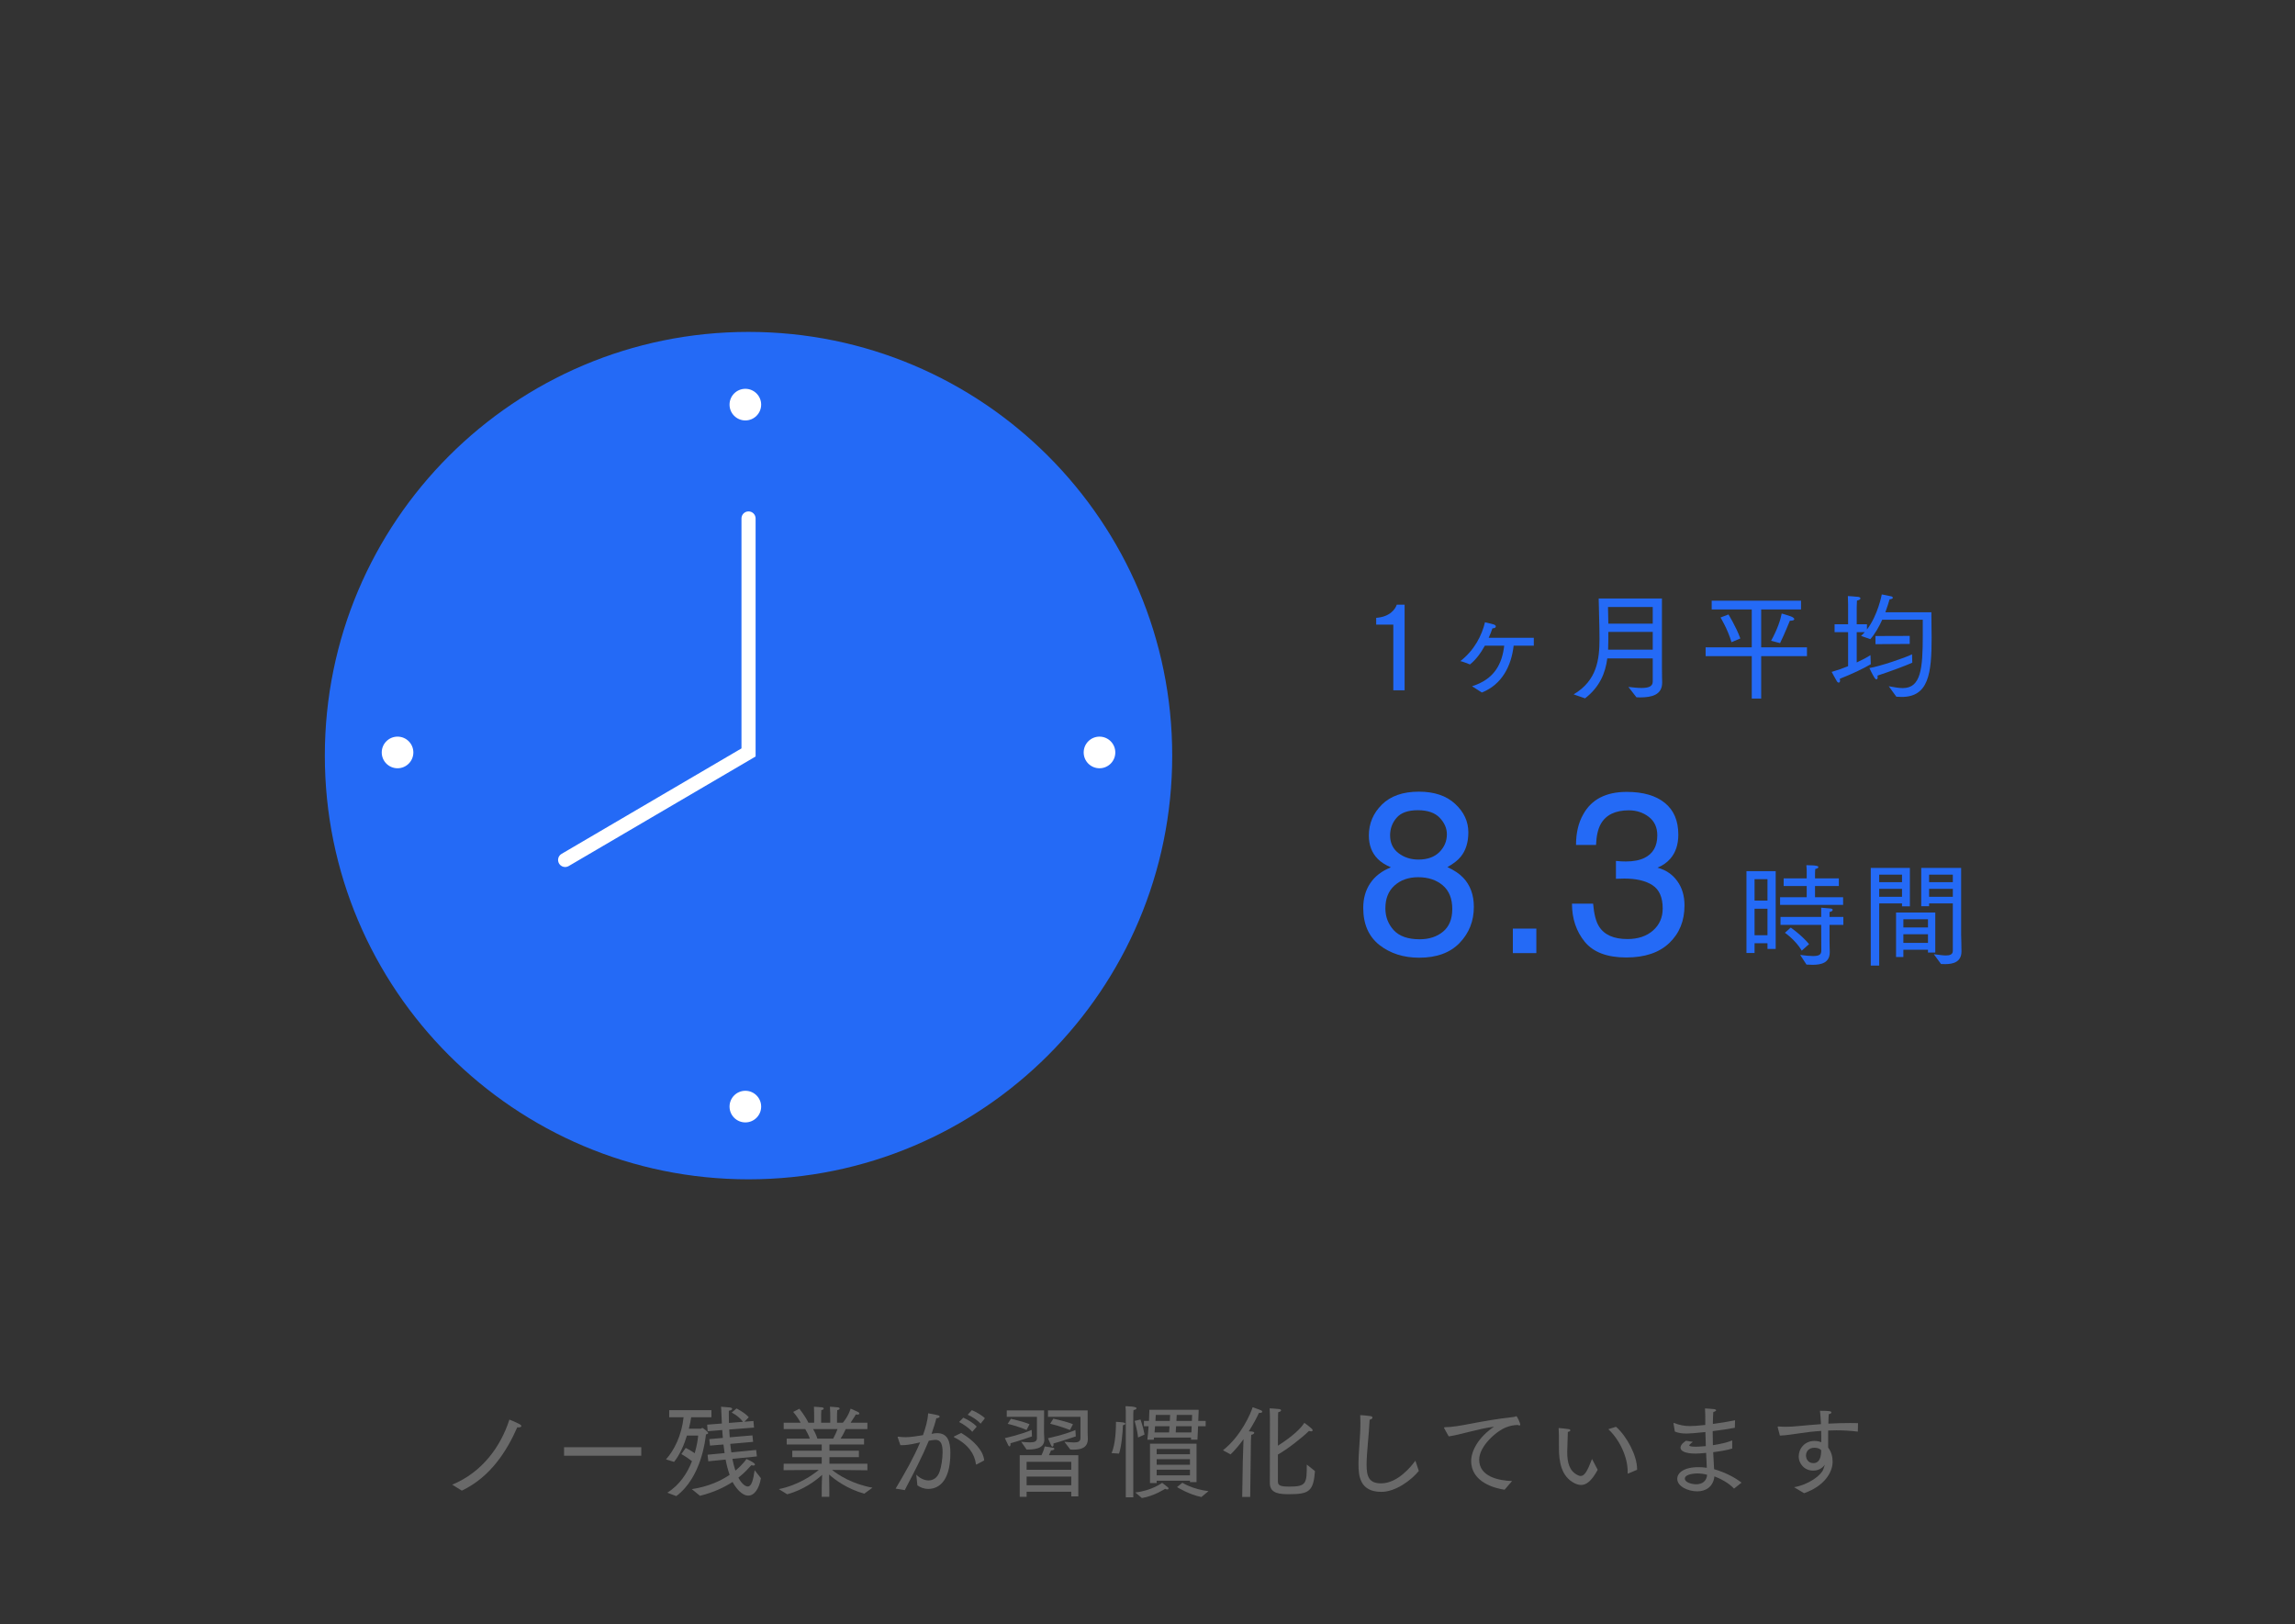 <svg width="325" height="230" viewBox="0 0 325 230" fill="none" xmlns="http://www.w3.org/2000/svg">
<rect x="0" y="0" width="325" height="230" fill="#333333" stroke="none"/>
<mask id="mask0_9555_31809" style="mask-type:alpha" maskUnits="userSpaceOnUse" x="0" y="0" width="325" height="230">
<path d="M0 0H325V230H0V0Z" fill="#F7F7F7"/>
</mask>
<g mask="url(#mask0_9555_31809)">
<path d="M166 107C166 140.137 139.137 167 106 167C72.863 167 46 140.137 46 107C46 73.863 72.863 47 106 47C139.137 47 166 73.863 166 107Z" fill="#246AF6"/>
<path d="M107.79 57.298C107.79 56.062 106.788 55.059 105.551 55.059C104.315 55.059 103.312 56.062 103.312 57.298C103.312 58.535 104.315 59.537 105.551 59.537C106.788 59.537 107.79 58.535 107.79 57.298Z" fill="white"/>
<path d="M155.702 108.791C156.938 108.791 157.941 107.788 157.941 106.552C157.941 105.315 156.938 104.313 155.702 104.313C154.465 104.313 153.463 105.315 153.463 106.552C153.463 107.788 154.465 108.791 155.702 108.791Z" fill="white"/>
<path d="M107.79 156.702C107.79 155.466 106.788 154.463 105.551 154.463C104.315 154.463 103.312 155.466 103.312 156.702C103.312 157.939 104.315 158.941 105.551 158.941C106.788 158.941 107.79 157.939 107.79 156.702Z" fill="white"/>
<path d="M56.297 108.791C57.534 108.791 58.536 107.788 58.536 106.552C58.536 105.315 57.534 104.313 56.297 104.313C55.061 104.313 54.059 105.315 54.059 106.552C54.059 107.788 55.061 108.791 56.297 108.791Z" fill="white"/>
<path fill-rule="evenodd" clip-rule="evenodd" d="M106.002 72.418C106.554 72.418 107.002 72.865 107.002 73.418V107.125L80.537 122.638C80.061 122.918 79.448 122.758 79.169 122.281C78.889 121.805 79.049 121.192 79.526 120.913L105.002 105.979V73.418C105.002 72.865 105.449 72.418 106.002 72.418Z" fill="white"/>
<path d="M230.3 135.586C227.605 135.586 225.647 134.849 224.426 133.374C223.216 131.888 222.611 130.084 222.611 127.961H225.604C225.732 129.436 226.007 130.508 226.432 131.177C227.175 132.376 228.517 132.976 230.46 132.976C231.967 132.976 233.176 132.572 234.089 131.766C235.002 130.959 235.458 129.919 235.458 128.646C235.458 127.075 234.975 125.976 234.01 125.35C233.054 124.724 231.722 124.411 230.014 124.411C229.823 124.411 229.626 124.416 229.425 124.427C229.234 124.427 229.037 124.432 228.836 124.443V121.912C229.133 121.943 229.382 121.965 229.584 121.975C229.786 121.986 230.003 121.991 230.237 121.991C231.309 121.991 232.189 121.821 232.879 121.482C234.089 120.888 234.694 119.826 234.694 118.298C234.694 117.162 234.291 116.287 233.484 115.671C232.678 115.056 231.738 114.748 230.666 114.748C228.756 114.748 227.435 115.385 226.703 116.658C226.299 117.359 226.071 118.356 226.018 119.651H223.184C223.184 117.953 223.524 116.51 224.203 115.321C225.371 113.198 227.424 112.137 230.364 112.137C232.688 112.137 234.487 112.657 235.761 113.697C237.034 114.727 237.671 116.223 237.671 118.187C237.671 119.587 237.294 120.723 236.541 121.593C236.074 122.135 235.469 122.559 234.726 122.867C235.925 123.196 236.859 123.833 237.528 124.777C238.207 125.711 238.547 126.857 238.547 128.216C238.547 130.391 237.83 132.164 236.397 133.533C234.965 134.902 232.932 135.586 230.3 135.586Z" fill="#246AF6"/>
<path d="M214.238 131.495H217.565V134.966H214.238V131.495Z" fill="#246AF6"/>
<path d="M200.867 121.721C202.13 121.721 203.117 121.37 203.828 120.67C204.539 119.959 204.895 119.115 204.895 118.139C204.895 117.29 204.555 116.51 203.876 115.799C203.197 115.088 202.162 114.732 200.772 114.732C199.392 114.732 198.394 115.088 197.779 115.799C197.163 116.51 196.855 117.343 196.855 118.298C196.855 119.37 197.253 120.208 198.049 120.813C198.845 121.418 199.785 121.721 200.867 121.721ZM201.042 133.008C202.369 133.008 203.467 132.652 204.338 131.941C205.218 131.219 205.659 130.147 205.659 128.725C205.659 127.25 205.208 126.13 204.306 125.366C203.404 124.602 202.247 124.22 200.835 124.22C199.466 124.22 198.347 124.613 197.476 125.398C196.617 126.173 196.187 127.25 196.187 128.63C196.187 129.818 196.58 130.848 197.365 131.718C198.161 132.578 199.387 133.008 201.042 133.008ZM196.967 122.819C196.171 122.48 195.55 122.082 195.104 121.625C194.266 120.776 193.847 119.672 193.847 118.314C193.847 116.616 194.462 115.157 195.693 113.936C196.924 112.716 198.67 112.105 200.931 112.105C203.117 112.105 204.831 112.684 206.073 113.841C207.314 114.987 207.935 116.329 207.935 117.868C207.935 119.29 207.574 120.442 206.853 121.323C206.45 121.822 205.823 122.31 204.974 122.787C205.919 123.222 206.662 123.721 207.203 124.284C208.211 125.345 208.715 126.725 208.715 128.423C208.715 130.429 208.041 132.132 206.694 133.533C205.346 134.923 203.441 135.618 200.979 135.618C198.761 135.618 196.882 135.019 195.343 133.819C193.815 132.61 193.051 130.858 193.051 128.566C193.051 127.218 193.38 126.056 194.038 125.08C194.696 124.093 195.672 123.339 196.967 122.819Z" fill="#246AF6"/>
<path d="M265.59 91.219V90.064L270.44 90.048V91.186L265.59 91.219ZM261.713 94.337V89.52H259.799V88.398H261.713V85.874C261.713 85.775 261.713 85.676 261.713 85.577C261.713 85.132 261.696 84.686 261.68 84.406C261.68 84.406 262.802 84.472 263.165 84.521C263.346 84.554 263.462 84.637 263.462 84.736C263.462 84.851 263.313 84.967 262.967 85.049C262.95 85.33 262.934 85.676 262.934 85.99V88.398H264.385V89.141C265.953 87.095 266.481 84.175 266.481 84.175C266.481 84.175 267.404 84.34 267.85 84.455C267.949 84.472 268.048 84.571 268.048 84.653C268.048 84.736 267.932 84.835 267.586 84.868C267.47 85.28 267.272 85.94 266.992 86.699H273.508C273.508 86.831 273.508 86.979 273.508 87.128C273.508 88.002 273.541 89.141 273.541 90.345C273.541 95.36 273.112 98.692 269.302 98.692C269.054 98.692 268.807 98.676 268.543 98.659L267.47 97.175C268.163 97.29 268.823 97.439 269.45 97.439C272.024 97.439 272.288 94.717 272.288 89.949C272.288 87.887 272.288 87.87 272.288 87.755H266.547C266.118 88.712 265.557 89.718 264.864 90.51L263.544 90.048C263.725 89.883 263.907 89.718 264.072 89.52H262.934V93.809C263.758 93.43 264.435 93.067 264.88 92.77L264.93 94.057C263.758 94.733 262.34 95.409 260.542 96.119C260.558 96.201 260.575 96.284 260.575 96.35C260.575 96.564 260.492 96.663 260.393 96.663C260.311 96.663 260.212 96.614 260.129 96.482C259.948 96.185 259.387 95.145 259.387 95.145C260.195 94.915 260.987 94.634 261.713 94.337ZM270.77 92.654L270.803 93.842C269.978 94.222 267.635 95.096 265.87 95.673C265.887 95.756 265.903 95.838 265.903 95.904C265.903 96.102 265.821 96.201 265.722 96.201C265.656 96.201 265.557 96.135 265.458 95.987C265.095 95.409 264.732 94.601 264.732 94.601C266.233 94.354 269.829 93.133 270.77 92.654Z" fill="#246AF6"/>
<path d="M252.079 91.07L250.809 90.74C251.699 89.124 252.145 87.771 252.31 86.88C252.31 86.88 253.151 87.111 253.63 87.293C253.894 87.391 254.092 87.556 254.092 87.672C254.092 87.804 253.927 87.903 253.465 87.903C253.465 87.903 252.706 89.8 252.079 91.07ZM241.537 92.918V91.664H248.07V86.303H242.395V85.065H255.048V86.303H249.406V91.664H255.89V92.918H249.406V98.923H248.07V92.918H241.537ZM246.453 90.41L245.2 90.939C244.688 89.14 243.649 87.441 243.649 87.441L244.771 87.012C244.771 87.012 245.843 88.728 246.453 90.41Z" fill="#246AF6"/>
<path d="M224.462 98.891L222.846 98.33C226.162 96.367 226.508 93.364 226.508 90.46C226.508 89.949 226.492 89.438 226.492 88.926C226.459 87.59 226.393 84.752 226.393 84.752H235.351V94.436C235.351 95.608 235.384 96.449 235.384 96.647C235.384 98.396 233.932 98.759 232.249 98.759C232.084 98.759 231.903 98.742 231.738 98.742L230.599 97.274C231.325 97.356 231.936 97.422 232.447 97.422C233.486 97.422 234.047 97.191 234.047 96.515V93.232H227.613C227.349 95.261 226.574 97.257 224.462 98.891ZM227.762 88.316H234.047V85.957H227.712C227.712 85.957 227.745 87.046 227.762 88.316ZM227.729 91.995H234.047V89.487H227.762C227.762 90.312 227.762 91.153 227.729 91.995Z" fill="#246AF6"/>
<path d="M209.847 98.066L208.461 97.175C211.629 96.185 212.717 94.007 213.014 91.434H210.276C209.649 92.572 208.923 93.496 208.164 94.09C208.098 94.073 207.042 93.628 206.795 93.628C208.824 92.044 209.847 89.965 210.292 88.118C210.292 88.118 211.183 88.316 211.497 88.415C211.728 88.481 211.827 88.596 211.827 88.712C211.827 88.745 211.81 88.975 211.348 88.975C211.183 89.438 211.018 89.883 210.82 90.312H217.205V91.434H214.351C214.021 94.321 212.684 96.944 209.847 98.066Z" fill="#246AF6"/>
<path d="M197.31 97.752V88.448H194.885V87.491C196.897 87.342 197.59 86.22 197.805 85.626H198.91V97.752H197.31Z" fill="#246AF6"/>
<path d="M276.543 134.649V127.932H273.185V128.33H272.071V122.902H277.721V132.357C277.721 132.357 277.769 133.948 277.769 134.712C277.769 136.225 276.607 136.527 275.461 136.527C275.254 136.527 275.063 136.527 274.872 136.511C274.872 136.511 274.013 135.333 273.853 135.126C274.395 135.174 275.047 135.301 275.572 135.301C276.13 135.301 276.543 135.158 276.543 134.649ZM268.505 135.524V129.221H274.06V134.887H273.026V134.49H269.54V135.524H268.505ZM264.924 136.734V122.902H270.463V128.346H269.349V127.932H266.118V136.734H264.924ZM273.185 124.923H276.543V123.857H273.185V124.923ZM273.185 126.993H276.543V125.862H273.185V126.993ZM266.118 124.923H269.349V123.857H266.118V124.923ZM266.118 126.993H269.349V125.862H266.118V126.993ZM269.54 131.338H273.026V130.176H269.54V131.338ZM269.54 133.519H273.026V132.293H269.54V133.519Z" fill="#246AF6"/>
<path d="M252.08 128.139V127.056H255.852V125.465H252.589V124.382H255.852C255.852 124.382 255.852 123.65 255.852 123.539C255.852 123.3 255.852 122.902 255.804 122.52C255.804 122.52 255.852 122.52 255.931 122.52C257.364 122.52 257.507 122.679 257.507 122.775C257.507 122.886 257.364 122.998 257.062 123.061C257.03 123.364 257.03 123.762 257.03 123.762V124.382H260.404V125.465H257.03V127.056H261.009V128.139H252.08ZM255.82 136.591L254.929 135.222C255.709 135.333 256.314 135.381 256.759 135.381C257.603 135.381 257.921 135.174 257.921 134.617L257.905 130.972H252.143V129.842H257.905V128.537C257.905 128.537 258.892 128.616 259.226 128.648C259.433 128.664 259.529 128.744 259.529 128.855C259.529 128.966 259.386 129.094 259.083 129.142V129.842H261.041V130.972H259.083V133.185C259.083 133.964 259.115 134.553 259.115 134.665C259.115 134.728 259.115 134.776 259.115 134.84C259.115 136.336 257.937 136.623 256.68 136.623C256.393 136.623 256.107 136.607 255.82 136.591ZM252.764 132.086L253.592 131.354C253.592 131.354 255.12 132.405 256.186 133.694L255.152 134.617C254.276 133.121 252.764 132.086 252.764 132.086ZM247.32 134.951V123.364H251.459V134.378H250.297V133.567H248.466V134.951H247.32ZM248.466 127.534H250.297V124.494H248.466V127.534ZM248.466 132.436H250.297V128.68H248.466V132.436Z" fill="#246AF6"/>
<path d="M252.054 203.289L251.753 202.142C251.738 202.113 251.738 202.085 251.738 202.07C251.738 202.027 251.767 201.999 251.867 201.999C252.211 202.027 252.57 202.042 252.914 202.042C253.501 202.042 254.089 201.999 254.677 201.941C255.594 201.855 256.698 201.755 257.873 201.669C257.83 200.924 257.787 200.236 257.73 199.777C259.149 199.777 259.349 199.849 259.349 200.006C259.349 200.121 259.206 200.236 258.977 200.25C258.948 200.522 258.934 201.024 258.919 201.597C259.951 201.54 261.026 201.511 262.015 201.511C262.388 201.511 262.761 201.511 263.119 201.526L263.09 202.73C262.087 202.601 261.055 202.543 260.037 202.543C259.65 202.543 259.263 202.558 258.891 202.572V204.994C259.349 205.582 259.521 206.313 259.521 206.972C259.521 208.578 258.274 210.47 255.479 211.444C254.863 211.072 254.06 210.599 254.06 210.599C256.196 210.226 257.902 208.879 258.203 208.076C258.289 207.832 258.36 207.617 258.418 207.417C257.902 208.119 257.228 208.248 256.769 208.248C255.422 208.248 254.72 207.144 254.72 206.27C254.72 206.256 254.72 206.256 254.72 206.241C254.72 205.138 255.565 204.048 256.927 204.048C257.3 204.048 257.629 204.106 257.916 204.235C257.916 203.747 257.916 203.188 257.902 202.629C256.755 202.701 255.68 202.83 254.791 202.973C253.874 203.102 252.942 203.26 252.054 203.289ZM257.902 205.353C257.672 205.123 257.371 205.009 256.941 205.009C256.167 205.009 255.752 205.525 255.752 206.112C255.752 206.643 256.11 207.187 256.769 207.187C257.056 207.187 257.902 207.187 257.902 205.353Z" fill="#696969"/>
<path d="M237.177 202.715L237.005 201.669C236.99 201.64 236.99 201.612 236.99 201.583C236.99 201.54 237.005 201.497 237.048 201.497C237.062 201.497 237.076 201.511 237.091 201.511C237.85 201.812 238.524 201.941 239.327 201.941C239.785 201.941 240.215 201.913 241.491 201.784V201.296C241.491 200.68 241.491 199.978 241.448 199.447C241.448 199.447 242.222 199.476 242.666 199.533C242.896 199.562 243.025 199.619 243.025 199.705C243.025 199.777 242.896 199.877 242.623 199.963C242.58 200.451 242.58 200.924 242.566 201.454V201.64C243.598 201.511 244.702 201.325 245.705 201.124L245.676 202.185C244.702 202.371 243.598 202.529 242.537 202.658C242.537 203.36 242.552 204.02 242.566 204.65C243.498 204.507 244.53 204.292 245.304 203.977V205.123C244.515 205.367 243.512 205.525 242.609 205.639C242.652 206.614 242.709 207.46 242.738 208.047C244.329 208.506 245.691 209.223 246.622 209.954L245.562 210.799C244.831 210.011 243.612 209.366 242.781 209.065C242.623 210.527 241.577 211.186 240.344 211.186C239.097 211.186 237.521 210.513 237.521 209.409C237.521 208.578 238.438 207.761 240.516 207.761C240.903 207.761 241.319 207.789 241.706 207.847C241.677 207.144 241.634 206.456 241.606 205.74C241.018 205.811 240.273 205.84 240.115 205.84C238.71 205.84 237.979 205.496 237.979 205.009C237.979 204.822 238.08 204.622 238.266 204.407C238.395 204.263 238.667 204.091 238.753 204.02L239.728 204.177C239.642 204.249 239.212 204.579 239.212 204.665C239.212 204.779 239.456 204.865 240.129 204.865C240.23 204.865 240.889 204.851 241.563 204.779C241.534 204.134 241.52 203.475 241.505 202.787C240.273 202.93 239.14 203.002 238.854 203.002C238.252 203.002 237.635 202.93 237.177 202.715ZM241.749 208.836C241.319 208.721 240.832 208.649 240.359 208.649C240.258 208.649 238.596 208.678 238.596 209.38C238.596 209.939 239.599 210.183 240.215 210.183C241.061 210.183 241.692 209.724 241.749 208.836Z" fill="#696969"/>
<path d="M231.829 208.133L230.611 208.649C230.582 208.664 230.568 208.678 230.539 208.678C230.51 208.678 230.496 208.649 230.496 208.592C230.496 208.592 230.496 208.578 230.496 208.563C230.496 208.492 230.496 208.42 230.496 208.348C230.496 206.356 229.378 203.891 227.758 202.386L228.848 202.042C230.396 203.403 231.829 206.141 231.829 208.004C231.829 208.047 231.829 208.09 231.829 208.133ZM225.451 206.6L226.253 208.133C225.365 209.782 224.605 210.283 223.903 210.283C223.587 210.283 223.286 210.183 222.985 210.04C221.036 209.065 220.778 206.886 220.764 205.095C220.764 203.231 220.764 202.873 220.721 202.3C220.721 202.242 220.749 202.214 220.792 202.214C220.807 202.214 220.821 202.214 220.85 202.228C220.85 202.228 221.781 202.314 222.14 202.371C222.283 202.386 222.383 202.472 222.383 202.543C222.383 202.629 222.269 202.73 222.025 202.773C222.011 203.403 221.968 204.464 221.953 205.109C221.953 205.281 221.939 205.439 221.939 205.596C221.939 207.116 222.226 208.32 223.458 208.907C223.602 208.979 223.731 209.008 223.845 209.008C224.404 209.008 224.806 208.277 225.451 206.6Z" fill="#696969"/>
<path d="M205.155 203.403L204.525 202.271C204.51 202.242 204.496 202.213 204.496 202.185C204.496 202.142 204.539 202.099 204.625 202.099C206.718 202.099 209.326 201.21 214.372 200.651C214.443 200.637 214.501 200.622 214.544 200.608C214.615 200.579 214.673 200.551 214.73 200.551C214.859 200.551 215.289 201.54 215.289 201.726C215.289 201.812 215.246 201.855 215.16 201.855C215.103 201.855 215.031 201.826 214.931 201.783C214.257 201.812 213.813 201.912 213.268 202.127C211.892 202.658 209.47 204.793 209.47 206.7C209.47 209.093 212.207 209.667 214.128 209.724L213.067 210.957C211.706 210.756 208.337 209.91 208.337 206.886C208.337 205.453 209.355 203.532 211.577 202.027C209.154 202.357 206.89 203.159 205.155 203.403Z" fill="#696969"/>
<path d="M200.434 206.844L200.922 208.291C199.875 209.596 197.639 211.258 195.618 211.258C192.537 211.258 192.379 208.936 192.379 207.317C192.379 205.539 192.651 203.49 192.651 201.454C192.651 201.096 192.637 200.752 192.623 200.394C192.881 200.394 193.712 200.465 194.099 200.537C194.285 200.566 194.357 200.652 194.357 200.738C194.357 200.867 194.199 201.01 193.956 201.039C193.855 203.26 193.526 205.769 193.526 207.403C193.526 209.094 193.87 210.054 195.575 210.054C197.969 210.054 199.918 207.56 200.434 206.844Z" fill="#696969"/>
<path d="M179.824 210.011L179.838 200.823C179.838 200.823 179.824 199.849 179.795 199.433C179.795 199.433 180.756 199.476 181.157 199.533C181.315 199.548 181.415 199.634 181.415 199.72C181.415 199.82 181.3 199.92 181.014 199.978C180.999 200.178 180.985 200.436 180.985 200.852C180.985 201.784 180.985 203.246 180.97 204.722C183.235 203.274 184.282 202.171 184.712 201.483C184.712 201.483 185.342 201.927 185.758 202.314C185.844 202.386 185.887 202.472 185.887 202.543C185.887 202.629 185.829 202.687 185.686 202.687C185.6 202.687 185.5 202.672 185.371 202.629C184.339 203.633 182.332 205.209 180.97 205.969V209.825C180.97 210.384 181.401 210.513 182.619 210.513C185.027 210.513 185.056 210.025 185.056 207.388L186.216 208.32C186.001 211.172 185.371 211.588 182.59 211.588C181.3 211.588 179.824 211.545 179.824 210.011ZM175.911 211.975L175.997 206.843C176.011 206.356 176.054 204.865 176.097 203.805C175.553 204.55 174.936 205.31 174.263 205.955L173.188 205.367C175.753 203.36 177.144 200.107 177.387 199.275C177.387 199.275 178.118 199.519 178.577 199.705C178.706 199.763 178.749 199.834 178.749 199.892C178.749 199.963 178.692 200.078 178.434 200.078C178.391 200.078 178.348 200.064 178.29 200.064C178.004 200.68 177.516 201.64 176.842 202.687C177.057 202.701 177.244 202.715 177.287 202.715C177.516 202.744 177.617 202.816 177.617 202.902C177.617 203.002 177.445 203.131 177.187 203.188C177.158 203.547 177.144 204.048 177.144 204.048L177.043 211.975H175.911Z" fill="#696969"/>
<path d="M163.383 203.876H162.48C162.552 203.317 162.609 202.629 162.652 201.97H161.993V201.21H162.71C162.753 200.322 162.767 199.634 162.767 199.634H169.747C169.747 199.634 169.733 200.336 169.69 201.21H170.736V201.97H169.661C169.633 202.701 169.604 203.418 169.575 203.862H168.658L168.672 203.575H163.426L163.383 203.876ZM162.079 203.145L161.162 203.561C161.076 202.543 160.674 201.21 160.674 201.21L161.506 201.01C161.506 201.01 161.878 201.999 162.079 203.145ZM162.853 210.011V204.435H169.446V209.882H168.515V209.681H163.799V210.011H162.853ZM166.68 210.584L167.44 209.968C167.44 209.968 168.859 210.885 171.138 211.158L170.134 211.989C168.386 211.645 166.68 210.584 166.68 210.584ZM158.467 205.84L157.406 205.768C158.008 204.493 158.037 201.999 158.037 201.454C158.037 201.382 158.037 201.339 158.037 201.339C158.037 201.339 158.782 201.382 159.055 201.425C159.212 201.454 159.37 201.526 159.37 201.612C159.37 201.683 159.27 201.755 159.012 201.841C159.012 201.87 159.012 201.884 159.012 201.913C159.012 202.644 158.811 204.894 158.467 205.84ZM159.427 212.032V200.035C159.427 200.035 159.427 199.49 159.384 199.132C159.528 199.132 160.947 199.146 160.947 199.419C160.947 199.519 160.818 199.619 160.517 199.677C160.502 199.849 160.488 200.15 160.488 200.15V212.032H159.427ZM161.706 212.132L160.775 211.344C163.111 211.086 164.573 209.982 164.573 209.982C164.573 209.982 164.989 210.283 165.39 210.613C165.447 210.656 165.476 210.713 165.476 210.771C165.476 210.842 165.419 210.914 165.29 210.914C165.204 210.914 165.103 210.885 164.989 210.828C164.989 210.828 163.455 211.846 161.706 212.132ZM166.594 201.21H168.787C168.801 200.709 168.816 200.365 168.816 200.365H166.637C166.637 200.58 166.623 200.881 166.594 201.21ZM166.494 202.844H168.715C168.73 202.558 168.744 202.257 168.758 201.97H166.551C166.537 202.271 166.508 202.572 166.494 202.844ZM163.627 201.21H165.662C165.677 200.881 165.691 200.58 165.705 200.365H163.67C163.67 200.365 163.656 200.694 163.627 201.21ZM163.498 202.844H165.562C165.576 202.572 165.605 202.271 165.619 201.97H163.57C163.555 202.257 163.527 202.543 163.498 202.844ZM163.799 205.926H168.515V205.181H163.799V205.926ZM163.799 207.417H168.515V206.628H163.799V207.417ZM163.799 208.922H168.515V208.119H163.799V208.922Z" fill="#696969"/>
<path d="M151.572 205.267L150.727 204.163C151.243 204.206 151.701 204.263 152.074 204.263C152.647 204.263 153.006 204.134 153.006 203.661V200.637H148.405V199.72H154.023V202.801C154.023 203.088 154.052 203.633 154.052 203.747C154.052 205.052 153.034 205.281 152.017 205.281C151.859 205.281 151.716 205.281 151.572 205.267ZM148.72 201.612L149.164 200.895C149.164 200.895 151.128 201.311 151.945 201.683L151.515 202.5C151.515 202.5 150.239 201.97 148.72 201.612ZM152.289 202.5L152.346 203.403C152.346 203.403 150.182 204.149 149.179 204.407C149.193 204.464 149.193 204.507 149.193 204.564C149.193 204.722 149.136 204.851 149.05 204.851C148.978 204.851 148.892 204.779 148.806 204.579C148.648 204.249 148.405 203.661 148.405 203.661C148.405 203.661 150.755 203.174 152.289 202.5ZM145.38 205.267L144.606 204.163C145.108 204.22 145.524 204.249 145.853 204.249C146.513 204.249 146.842 204.106 146.842 203.661V200.637H142.571V199.72H147.86C147.86 199.72 147.846 200.981 147.846 202.128C147.846 202.414 147.846 202.687 147.846 202.93C147.846 203.203 147.889 203.762 147.889 203.876C147.889 205.224 146.298 205.267 145.38 205.267ZM142.7 201.626L143.159 200.909C143.159 200.909 144.965 201.311 145.796 201.683L145.366 202.5C145.366 202.5 144.406 202.027 142.7 201.626ZM146.097 202.486L146.14 203.403C146.14 203.403 144.105 204.12 143.087 204.378C143.101 204.435 143.101 204.493 143.101 204.536C143.101 204.693 143.044 204.822 142.972 204.822C142.901 204.822 142.815 204.751 142.729 204.55C142.571 204.22 142.299 203.647 142.299 203.647C142.299 203.647 144.549 203.16 146.097 202.486ZM144.406 211.96V206.069H147.487C147.803 205.439 147.946 204.822 147.946 204.822C147.946 204.822 148.921 204.98 149.107 205.009C149.236 205.023 149.308 205.095 149.308 205.166C149.308 205.267 149.164 205.381 148.835 205.396C148.835 205.396 148.691 205.754 148.534 206.069H152.705V211.903H151.701V211.244H145.38V211.96H144.406ZM145.38 208.133H151.701V207.001H145.38V208.133ZM145.38 210.326H151.701V209.094H145.38V210.326Z" fill="#696969"/>
<path d="M137.037 200.336L137.625 199.691C138.084 199.863 139.058 200.393 139.474 200.838L138.872 201.597C138.471 201.153 137.639 200.58 137.037 200.336ZM135.819 201.368L136.421 200.752C136.937 200.981 137.869 201.497 138.313 202.027L137.682 202.758C137.281 202.257 136.435 201.669 135.819 201.368ZM135.131 203.403L136.12 202.916C137.94 204.005 139.245 205.424 139.374 206.8L138.342 207.359C138.313 207.374 138.284 207.388 138.256 207.388C138.227 207.388 138.213 207.359 138.198 207.302C138.026 205.955 137.152 204.536 135.145 203.547C135.102 203.518 135.074 203.489 135.074 203.475C135.074 203.446 135.102 203.418 135.131 203.403ZM128.122 211.014L126.832 210.799C128.151 208.592 129.412 206.37 130.301 204.249C130.086 204.292 129.871 204.349 129.656 204.392C128.91 204.564 128.222 204.65 127.721 204.65C127.649 204.65 127.577 204.65 127.506 204.65L127.133 203.561C127.119 203.532 127.119 203.504 127.119 203.489C127.119 203.446 127.133 203.446 127.176 203.446C127.19 203.446 127.205 203.446 127.219 203.446C127.52 203.489 127.878 203.518 128.28 203.518C128.91 203.518 130.129 203.332 130.702 203.231C131.046 202.271 131.39 201.139 131.433 200.135C131.433 200.135 132.465 200.307 132.809 200.408C132.981 200.451 133.067 200.522 133.067 200.608C133.067 200.709 132.881 200.823 132.594 200.838C132.522 201.21 132.207 202.214 131.92 203.045L132.236 202.988C132.393 202.959 132.551 202.945 132.709 202.945C134.199 202.945 134.586 204.12 134.586 205.74C134.586 210.14 132.623 210.842 131.447 210.842C130.917 210.842 130.387 210.67 129.914 210.341L129.756 208.821C130.243 209.323 130.888 209.638 131.49 209.638C132.15 209.638 132.752 209.266 133.053 208.42C133.296 207.746 133.483 206.571 133.483 205.625C133.483 204.579 133.268 203.891 132.465 203.891C132.307 203.891 131.935 203.948 131.533 204.02C130.587 206.299 129.498 208.391 128.122 211.014Z" fill="#696969"/>
<path d="M111.481 211.602L110.291 210.871C113.086 210.298 115.093 208.864 115.953 208.148L110.965 208.191L110.979 207.273H116.368V206.342H112.197V205.424H116.368V204.55H111.409V203.719H114.691C114.505 203.203 114.218 202.687 114.032 202.371H110.979V201.468H113.387C112.928 200.608 112.326 199.935 112.326 199.935L113.201 199.49C113.201 199.49 114.075 200.58 114.476 201.468H115.293V200.551C115.293 200.551 115.293 199.72 115.265 199.204C115.265 199.204 116.125 199.247 116.397 199.29C116.555 199.304 116.655 199.39 116.655 199.462C116.655 199.548 116.555 199.634 116.311 199.691C116.282 200.035 116.282 200.551 116.282 200.551V201.468H117.572V200.522C117.572 200.522 117.572 199.748 117.529 199.204C117.529 199.204 118.375 199.247 118.662 199.29C118.805 199.304 118.905 199.376 118.905 199.462C118.905 199.548 118.805 199.634 118.561 199.691C118.533 200.035 118.533 200.58 118.533 200.58V201.468H119.364C120.238 200.393 120.453 199.476 120.453 199.476C120.453 199.476 121.141 199.748 121.543 199.963C121.657 200.035 121.7 200.107 121.7 200.164C121.7 200.25 121.6 200.322 121.414 200.322C121.356 200.322 121.285 200.307 121.199 200.293C121.199 200.293 120.84 200.924 120.453 201.468H122.833V202.371H119.765C119.651 202.629 119.378 203.203 119.034 203.719H122.36V204.55H117.458V205.424H121.629V206.342H117.458V207.273H122.833V208.205L117.83 208.148C118.69 208.85 120.625 210.126 123.549 210.67L122.388 211.516C119.98 210.842 118.26 209.567 117.415 208.807C117.429 209.223 117.443 209.882 117.443 210.799V211.96H116.368V210.814C116.368 210.24 116.397 209.409 116.426 208.85C115.551 209.638 113.846 210.957 111.481 211.602ZM115.752 203.719H117.988C118.246 203.26 118.461 202.758 118.604 202.371H115.15C115.336 202.687 115.58 203.174 115.752 203.719Z" fill="#696969"/>
<path d="M99.126 211.817L97.966 210.871C100.345 210.513 102.094 209.681 103.326 208.85C103.111 208.234 102.911 207.517 102.753 206.686L100.302 206.929L100.202 205.998L102.61 205.768C102.552 205.381 102.495 204.966 102.452 204.55L100.546 204.708L100.445 203.79L102.366 203.618C102.323 203.26 102.309 202.887 102.28 202.5L100.216 202.672L100.144 201.741L102.223 201.583C102.137 199.49 102.122 199.29 102.108 199.204C102.108 199.204 103.154 199.275 103.369 199.304C103.541 199.333 103.685 199.404 103.685 199.505C103.685 199.605 103.556 199.705 103.212 199.777V200.537C103.212 200.866 103.226 201.182 103.226 201.497L105.218 201.339C104.545 200.451 103.613 200.035 103.613 200.035L104.301 199.447C104.301 199.447 105.534 200.078 106.035 200.694L105.419 201.325L106.695 201.225L106.781 202.156L103.269 202.429C103.283 202.816 103.312 203.188 103.341 203.532L106.551 203.26L106.652 204.177L103.412 204.464C103.455 204.894 103.513 205.295 103.57 205.668L107.082 205.324L107.182 206.241L103.713 206.585C103.842 207.23 103.986 207.775 104.143 208.248C105.233 207.359 105.706 206.6 105.706 206.6C105.706 206.6 106.523 206.958 106.795 207.202C106.867 207.259 106.91 207.331 106.91 207.388C106.91 207.474 106.838 207.531 106.68 207.531C106.594 207.531 106.508 207.517 106.394 207.488C106.021 207.89 105.462 208.549 104.559 209.251C104.889 209.868 105.433 210.498 105.892 210.498C106.437 210.498 106.666 209.567 106.867 208.191L107.755 209.323C107.512 210.785 106.838 211.788 105.964 211.788C105.046 211.788 104.186 210.699 103.742 209.853C102.624 210.584 101.133 211.315 99.126 211.817ZM95.772 211.86L94.497 211.373C96.303 210.255 97.378 208.506 97.994 206.915C97.106 206.227 96.489 205.912 96.489 205.912L97.106 205.037C97.106 205.023 97.765 205.367 98.381 205.783C98.754 204.521 98.854 203.518 98.868 203.289H97.278C96.891 204.55 96.303 205.955 95.457 207.015L94.311 206.657C95.457 205.396 96.532 203.274 96.805 200.694H94.769V199.691H100.746V200.694H97.879C97.822 201.096 97.722 201.669 97.55 202.314H99.241C99.327 202.314 99.385 202.199 99.471 202.199C99.528 202.199 100.288 202.758 100.288 202.93C100.288 203.031 100.144 203.088 99.972 203.131C99.886 203.862 99.341 209.18 95.772 211.86Z" fill="#696969"/>
<path d="M79.877 206.141V204.937H90.813V206.141H79.877Z" fill="#696969"/>
<path d="M65.401 211.086L64.039 210.24C68.325 208.463 70.919 204.808 72.137 201.024C72.137 201.024 73.04 201.382 73.571 201.669C73.757 201.769 73.829 201.87 73.829 201.941C73.829 202.056 73.657 202.128 73.442 202.128C73.384 202.128 73.313 202.128 73.255 202.113C71.765 205.496 69.457 209.151 65.401 211.086Z" fill="#696969"/>
</g>
</svg>
